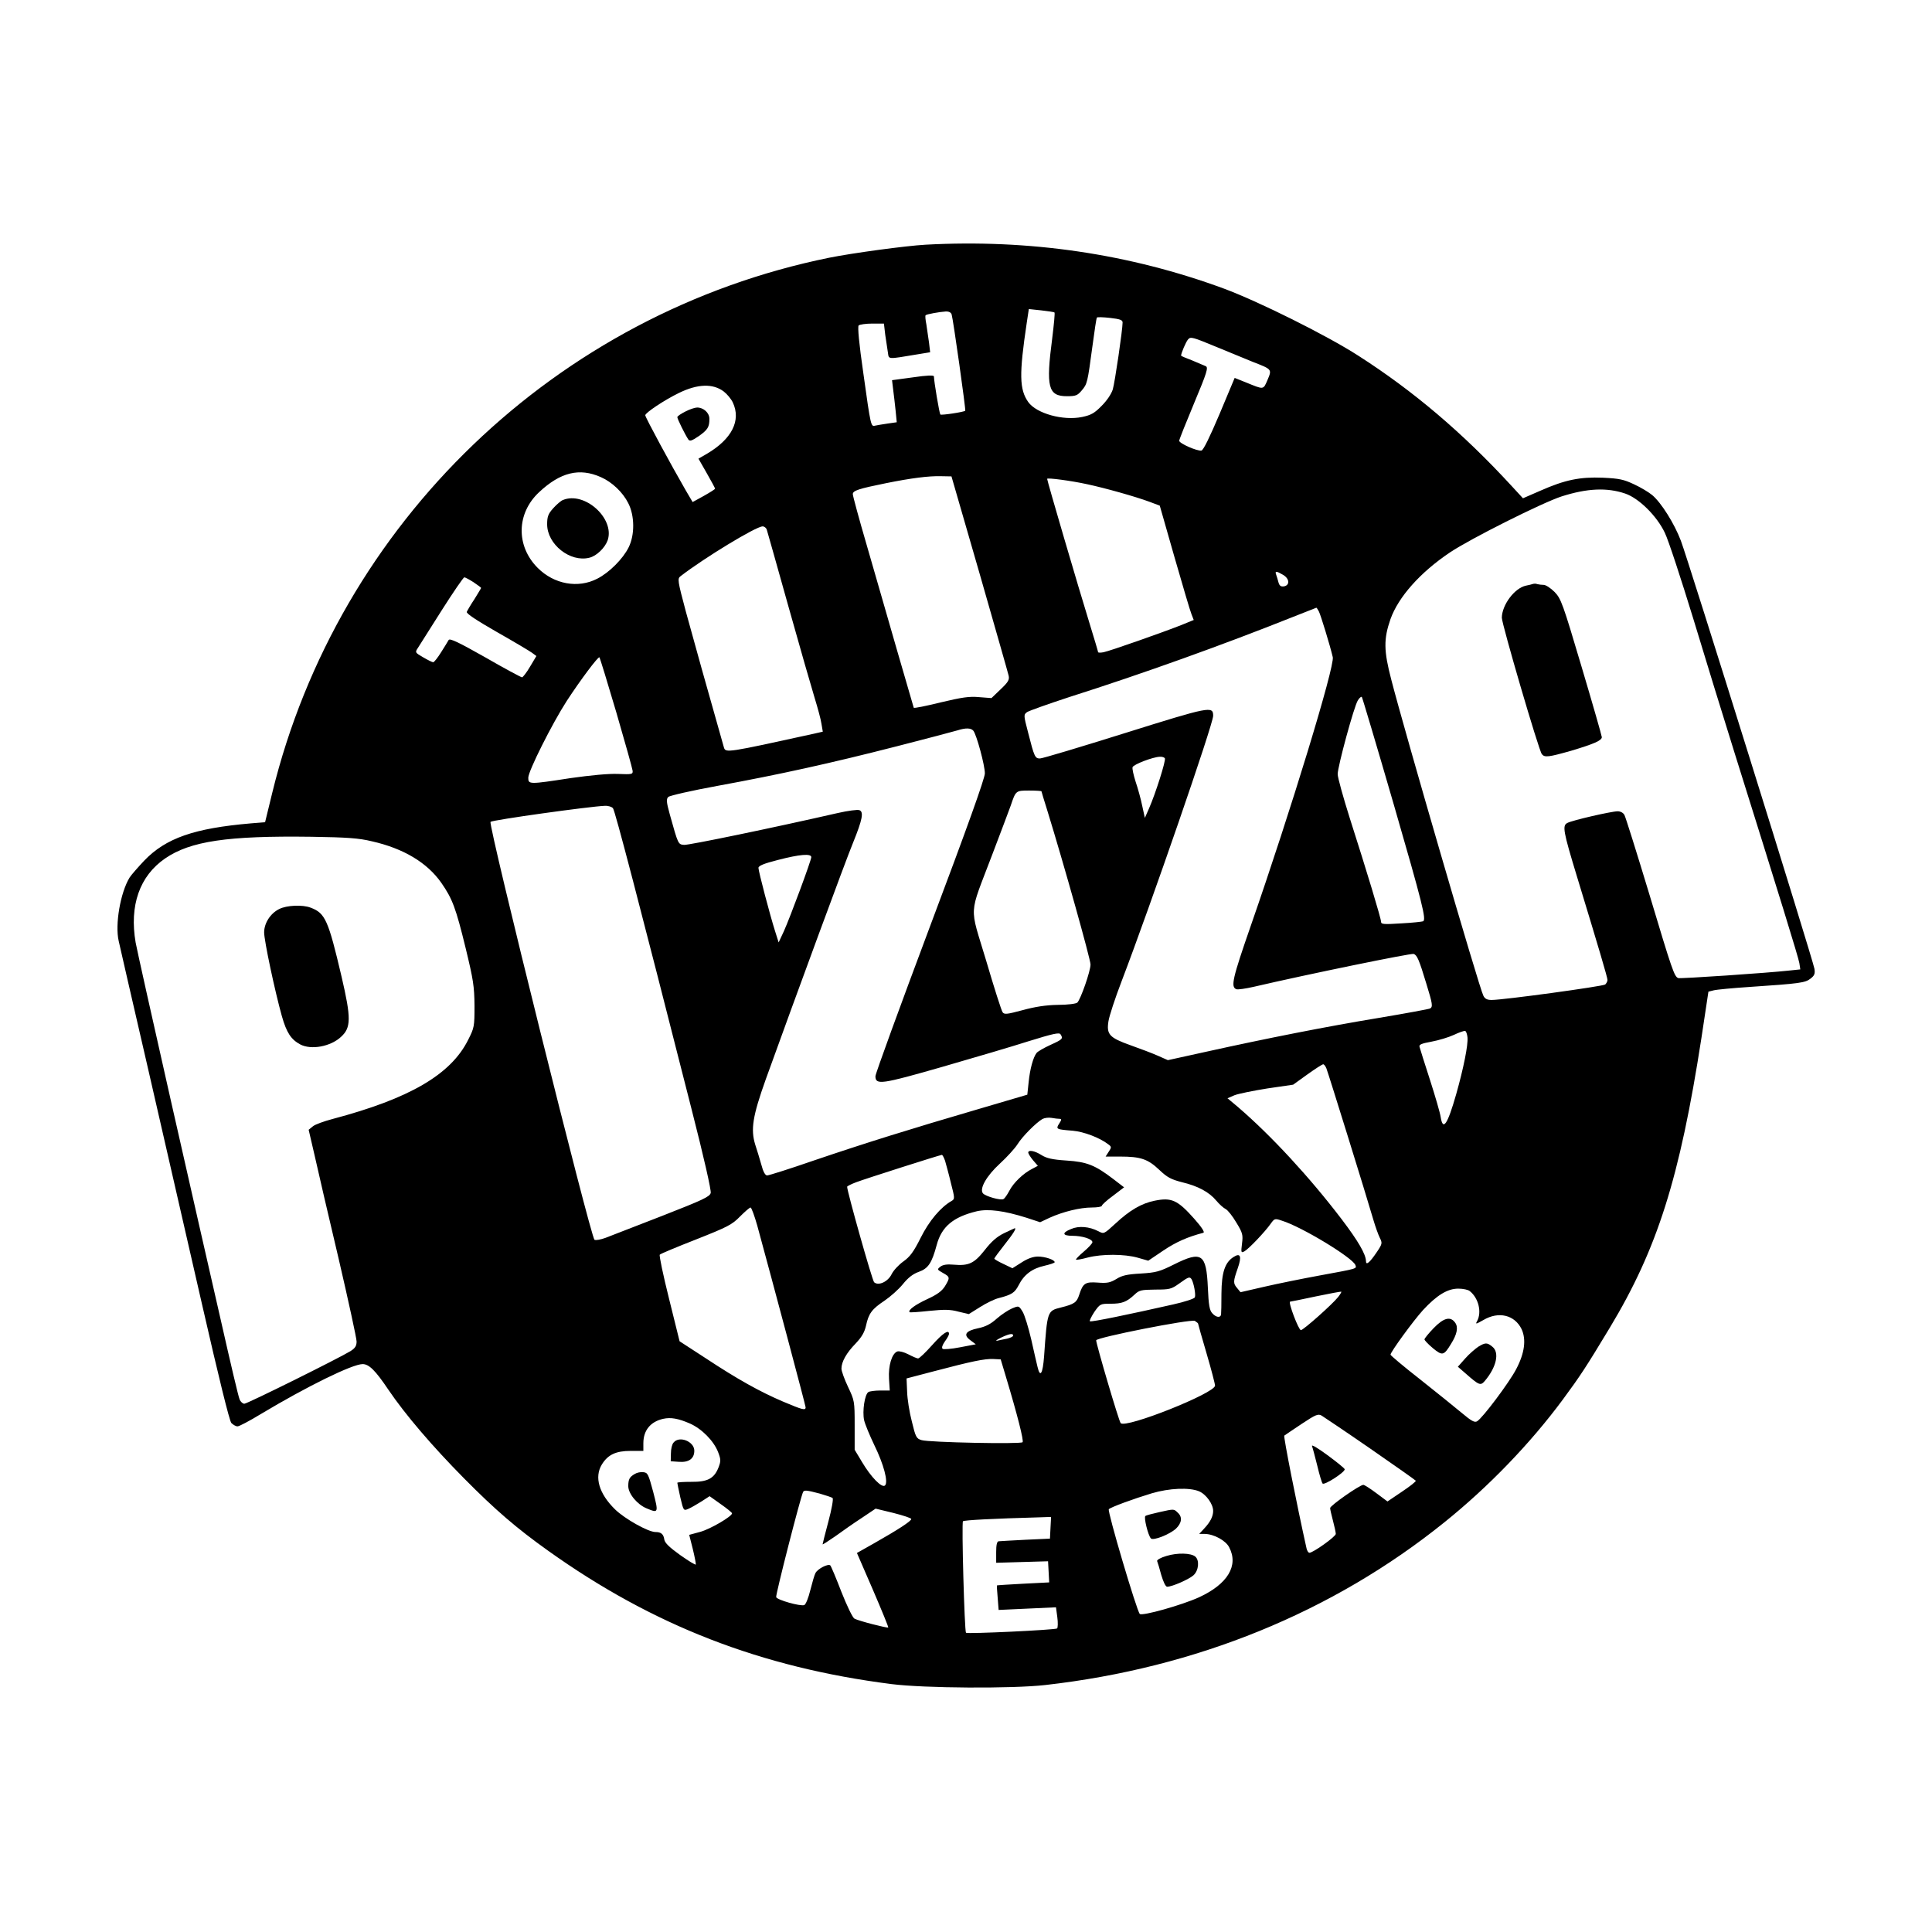 <?xml version="1.0" standalone="no"?>
<!DOCTYPE svg PUBLIC "-//W3C//DTD SVG 20010904//EN"
 "http://www.w3.org/TR/2001/REC-SVG-20010904/DTD/svg10.dtd">
<svg version="1.0" xmlns="http://www.w3.org/2000/svg"
 width="1024pt" height="1024pt" viewBox="0 0 1024 1024"
 preserveAspectRatio="xMidYMid meet">
<g transform="translate(0,1024) scale(0.1,-0.1)"
fill="#000000" stroke="none">
<path d="M4905 8943 c-105 -6 -386 -44 -510 -69 -1446 -294 -2602 -1404 -2952
-2836 l-38 -156 -75 -6 c-301 -26 -451 -78 -566 -198 -33 -35 -68 -75 -77 -89
-49 -80 -78 -249 -58 -336 6 -26 76 -334 157 -683 80 -349 208 -909 285 -1244
90 -394 145 -616 155 -628 10 -10 24 -18 33 -18 9 0 64 29 123 65 247 148 486
265 540 265 34 0 68 -34 136 -135 90 -133 234 -301 400 -469 167 -169 280
-266 447 -385 556 -397 1129 -619 1820 -707 174 -22 639 -25 815 -5 798 90
1524 386 2115 862 235 189 455 417 629 652 92 125 120 167 249 381 251 417
370 791 485 1535 l37 245 28 7 c15 4 100 12 190 18 268 18 295 22 323 44 21
16 25 26 21 52 -7 45 -671 2173 -708 2269 -34 90 -104 202 -152 242 -18 15
-61 41 -96 57 -55 26 -79 31 -165 35 -122 5 -201 -11 -332 -69 l-92 -40 -58
63 c-261 284 -523 506 -815 693 -166 107 -528 287 -711 355 -502 185 -1033
263 -1583 233z m684 -359 c3 -2 -3 -64 -12 -137 -34 -259 -22 -307 78 -307 47
0 56 4 78 30 30 35 31 41 57 234 11 82 21 151 24 153 2 3 34 2 70 -2 52 -6 66
-11 66 -24 0 -39 -41 -318 -52 -355 -8 -25 -31 -59 -59 -87 -38 -39 -56 -49
-103 -59 -101 -21 -242 18 -286 79 -47 67 -49 146 -8 420 l11 73 66 -7 c36 -4
68 -9 70 -11z m-545 -11 c8 -25 76 -507 72 -510 -7 -7 -127 -25 -132 -20 -5 5
-34 177 -34 202 0 7 -37 6 -111 -5 l-111 -15 6 -50 c4 -27 9 -78 13 -112 l6
-61 -49 -7 c-27 -4 -57 -9 -66 -11 -22 -6 -23 -3 -62 277 -23 158 -31 247 -25
254 5 5 38 10 72 10 l62 0 7 -60 c5 -33 11 -75 14 -93 6 -38 -6 -37 157 -10
l67 11 -6 51 c-4 28 -10 71 -14 96 -5 25 -7 47 -4 49 5 6 74 18 106 20 17 1
29 -5 32 -16z m1596 -251 c103 -40 102 -39 78 -96 -23 -53 -18 -52 -114 -13
l-60 24 -80 -191 c-53 -125 -86 -192 -96 -194 -23 -4 -118 38 -118 52 0 6 36
96 79 199 68 162 76 189 62 196 -9 4 -42 18 -73 31 -32 12 -58 23 -58 25 0 13
26 74 37 86 13 16 25 12 146 -38 73 -30 161 -66 197 -81z m-2804 -157 c17 -13
39 -39 48 -58 45 -96 -5 -194 -137 -272 l-45 -26 44 -77 c24 -42 44 -79 44
-82 0 -3 -27 -20 -59 -38 l-60 -33 -37 63 c-77 133 -214 386 -214 397 0 13
100 80 178 118 100 49 181 51 238 8z m-651 -454 c59 -26 116 -80 145 -138 34
-66 35 -168 2 -234 -30 -61 -103 -134 -166 -166 -102 -53 -229 -30 -316 57
-116 116 -113 289 7 401 113 106 214 131 328 80z m2007 -511 c81 -283 151
-527 154 -541 5 -22 -2 -34 -43 -73 l-48 -46 -65 5 c-53 5 -91 -1 -205 -28
-77 -19 -141 -32 -142 -28 -1 3 -41 141 -89 306 -47 165 -120 415 -160 555
-41 140 -74 262 -74 271 0 19 33 29 176 58 134 27 227 39 293 37 l54 -1 149
-515z m568 474 c95 -20 258 -66 331 -93 l56 -21 78 -273 c43 -149 83 -286 90
-302 l12 -31 -66 -27 c-96 -38 -377 -137 -412 -144 -16 -3 -29 -3 -29 1 0 3
-20 70 -44 148 -61 197 -226 760 -226 770 0 7 128 -10 210 -28z m2854 -50 c73
-25 168 -119 210 -208 19 -39 86 -244 151 -456 64 -212 163 -533 220 -715 237
-756 337 -1079 342 -1110 l5 -33 -58 -6 c-116 -13 -577 -44 -589 -40 -21 8
-32 40 -154 447 -66 218 -125 406 -131 417 -6 12 -21 20 -36 20 -33 0 -242
-48 -267 -62 -27 -14 -22 -43 51 -283 117 -384 162 -536 162 -549 0 -8 -6 -18
-12 -24 -13 -10 -539 -82 -602 -82 -24 0 -36 6 -44 23 -21 38 -417 1399 -488
1675 -40 153 -41 215 -4 321 42 117 157 247 315 353 107 72 490 264 592 297
135 43 240 48 337 15z m-4550 -191 c3 -10 55 -193 115 -408 60 -214 123 -433
139 -485 16 -52 33 -114 36 -137 l7 -41 -48 -11 c-460 -101 -467 -102 -476
-73 -82 288 -165 585 -202 721 -44 165 -45 174 -28 187 124 96 400 264 435
264 9 0 19 -8 22 -17z m2737 -240 c35 -21 36 -56 3 -61 -16 -2 -23 4 -28 22
-3 13 -9 31 -12 40 -8 21 1 20 37 -1z m-4291 -39 c22 -15 40 -28 40 -30 0 -2
-16 -28 -35 -59 -20 -30 -38 -61 -41 -68 -3 -9 52 -45 160 -107 90 -51 174
-101 186 -110 l23 -17 -34 -57 c-18 -31 -38 -56 -42 -56 -5 0 -93 47 -195 106
-140 79 -187 102 -194 92 -4 -7 -22 -37 -40 -65 -18 -29 -37 -53 -42 -53 -5 0
-29 12 -53 26 -43 25 -44 26 -28 50 8 13 65 103 126 199 61 96 115 175 120
175 5 0 27 -12 49 -26z m4480 -154 c10 -19 60 -183 74 -243 11 -48 -222 -813
-434 -1422 -98 -282 -108 -326 -77 -338 8 -3 49 3 93 13 288 67 835 179 847
174 18 -7 28 -29 67 -158 33 -107 35 -122 20 -131 -5 -3 -128 -26 -272 -50
-278 -46 -588 -107 -918 -180 l-200 -44 -52 23 c-29 13 -95 38 -146 56 -112
40 -128 57 -117 127 4 27 35 122 70 213 155 406 485 1362 485 1406 0 53 -16
50 -466 -91 -236 -74 -439 -135 -452 -135 -26 0 -30 8 -63 138 -24 92 -24 94
-5 108 11 7 112 43 225 80 387 123 815 277 1181 423 69 27 126 50 127 50 1 1
7 -8 13 -19z m-3723 -537 c46 -158 85 -297 86 -308 2 -19 -3 -20 -78 -17 -50
2 -144 -7 -250 -22 -221 -34 -225 -34 -225 2 0 35 126 286 204 407 73 112 167
237 173 231 3 -3 43 -134 90 -293z m4120 -486 c154 -532 173 -610 156 -620 -5
-2 -56 -8 -115 -11 -93 -6 -108 -5 -108 8 0 18 -76 269 -166 550 -35 111 -64
215 -64 233 0 40 87 361 107 391 8 13 17 21 21 18 3 -4 79 -259 169 -569z
m-2228 390 c17 -21 61 -183 61 -226 0 -26 -93 -286 -290 -809 -159 -424 -290
-783 -290 -796 0 -48 32 -43 353 49 166 48 374 109 461 137 126 39 161 47 167
36 15 -23 11 -27 -53 -56 -35 -16 -68 -35 -74 -43 -18 -23 -35 -85 -42 -155
l-7 -66 -265 -78 c-352 -103 -587 -176 -867 -271 -127 -44 -238 -79 -247 -79
-10 0 -21 19 -31 58 -9 31 -23 79 -32 105 -25 81 -14 151 56 347 154 427 425
1164 463 1255 49 121 57 162 33 171 -9 4 -61 -3 -114 -15 -350 -80 -791 -171
-815 -169 -32 3 -31 1 -76 162 -18 65 -19 81 -8 92 7 7 125 34 262 59 327 60
596 119 951 210 160 41 304 79 320 84 44 14 71 13 84 -2z m1015 -146 c7 -10
-50 -189 -84 -266 l-22 -50 -14 64 c-7 35 -23 93 -35 128 -11 35 -19 70 -16
77 6 15 108 54 144 55 12 1 24 -3 27 -8z m-654 -175 c0 -2 14 -48 31 -102 87
-282 229 -788 229 -816 0 -35 -52 -184 -70 -202 -6 -6 -52 -12 -103 -12 -64
-1 -121 -10 -187 -28 -82 -22 -97 -24 -106 -11 -6 8 -45 130 -87 273 -90 301
-94 229 32 562 45 118 89 235 98 260 27 80 27 80 98 80 36 0 65 -2 65 -4z
m-2271 -90 c11 -14 133 -480 416 -1593 67 -262 105 -431 102 -446 -6 -20 -39
-36 -259 -122 -139 -54 -274 -106 -299 -116 -25 -9 -51 -14 -58 -10 -20 13
-565 2201 -551 2215 10 10 526 82 606 85 17 1 37 -5 43 -13z m-1278 -175 c168
-38 293 -113 368 -220 59 -85 77 -133 129 -346 41 -169 46 -203 47 -305 0
-111 -1 -117 -34 -182 -92 -184 -311 -311 -719 -419 -45 -12 -93 -29 -104 -39
l-22 -18 32 -138 c17 -77 74 -322 127 -546 52 -224 95 -421 95 -438 0 -23 -7
-35 -32 -51 -62 -38 -547 -279 -563 -279 -8 0 -20 10 -25 23 -6 12 -50 200
-99 417 -50 217 -169 742 -265 1165 -96 424 -180 801 -187 839 -34 197 21 353
156 446 134 92 331 121 775 115 190 -3 251 -7 321 -24z m2329 -84 c0 -17 -111
-316 -145 -392 l-28 -60 -19 60 c-27 85 -88 317 -88 335 0 11 28 23 103 42
115 30 177 35 177 15z m3478 -955 c4 -40 -21 -164 -60 -302 -46 -161 -70 -196
-82 -121 -3 22 -29 111 -57 198 -28 87 -53 165 -55 174 -4 12 8 18 63 28 38 7
91 23 119 36 27 13 54 22 59 21 6 -1 11 -17 13 -34z m-748 -164 c9 -22 210
-668 250 -806 10 -34 25 -76 33 -92 14 -28 14 -32 -14 -74 -39 -58 -59 -75
-59 -50 -1 37 -41 106 -129 222 -170 223 -373 443 -550 595 l-55 46 37 16 c20
8 99 24 174 36 l137 20 75 54 c42 30 79 54 84 54 4 1 12 -9 17 -21z m-1414
-268 c12 0 11 -5 -2 -25 -19 -30 -16 -31 72 -38 58 -5 143 -37 188 -72 18 -13
18 -16 2 -40 l-16 -25 77 0 c108 0 147 -13 207 -70 43 -41 63 -51 121 -66 84
-20 144 -52 182 -98 15 -18 37 -38 49 -44 12 -6 37 -38 57 -72 33 -54 36 -65
30 -111 -6 -48 -5 -51 13 -41 22 12 108 102 139 146 20 28 22 29 60 16 106
-33 374 -196 389 -235 7 -20 13 -18 -188 -55 -93 -17 -226 -44 -295 -60 l-126
-29 -17 21 c-23 26 -22 36 2 105 23 65 15 85 -23 60 -45 -29 -62 -82 -63 -192
0 -55 -1 -106 -2 -112 -3 -19 -27 -16 -47 7 -14 15 -19 43 -23 135 -8 180 -32
197 -180 123 -76 -38 -95 -43 -176 -48 -72 -4 -99 -10 -129 -29 -32 -19 -48
-23 -98 -19 -67 5 -79 -3 -99 -65 -13 -40 -25 -49 -97 -67 -72 -18 -72 -18
-89 -258 -7 -94 -21 -117 -35 -56 -4 16 -19 81 -33 144 -15 64 -35 130 -46
148 -20 32 -20 32 -56 17 -19 -8 -56 -32 -81 -54 -32 -29 -60 -43 -99 -51 -67
-14 -80 -35 -40 -64 l28 -21 -84 -16 c-46 -9 -87 -12 -92 -8 -6 6 -1 20 12 39
12 16 22 34 22 40 0 26 -33 4 -90 -60 -34 -38 -67 -70 -74 -70 -6 0 -29 10
-52 22 -23 12 -48 18 -58 15 -29 -11 -48 -75 -44 -144 l4 -63 -51 0 c-27 0
-56 -4 -62 -8 -20 -12 -33 -102 -23 -149 5 -22 30 -82 54 -132 50 -102 75
-196 57 -214 -16 -16 -74 43 -122 124 l-39 65 0 130 c0 128 -1 131 -35 203
-19 40 -35 84 -35 97 0 36 26 83 76 134 31 33 46 58 54 93 14 66 32 89 98 133
31 21 75 60 97 87 28 35 54 55 85 66 50 18 69 46 95 143 26 97 88 148 212 178
61 14 145 3 263 -34 l73 -24 51 24 c71 32 161 54 223 54 29 0 53 4 53 9 0 5
26 29 59 53 l59 45 -56 43 c-98 75 -141 92 -250 99 -75 5 -105 12 -132 29 -36
23 -70 29 -70 13 0 -5 11 -23 25 -40 l26 -30 -30 -16 c-48 -24 -100 -75 -121
-116 -11 -21 -25 -41 -31 -44 -14 -9 -95 14 -109 30 -20 24 18 92 90 158 37
34 79 80 93 102 26 42 98 114 132 134 11 6 33 9 49 6 16 -3 35 -5 42 -5z
m-607 -222 c5 -18 20 -71 31 -118 21 -81 21 -85 4 -95 -58 -33 -119 -105 -164
-195 -38 -76 -57 -101 -92 -126 -24 -17 -52 -47 -62 -67 -19 -40 -70 -64 -93
-43 -10 9 -143 481 -143 506 0 3 21 14 48 24 44 17 439 143 454 145 3 1 11
-14 17 -31z m-995 -345 c83 -304 256 -953 256 -962 0 -18 -17 -13 -119 30
-122 52 -241 118 -412 231 l-137 89 -56 226 c-31 124 -53 229 -49 233 4 5 91
41 193 81 167 66 190 78 232 121 26 26 51 48 56 48 5 0 21 -44 36 -97z m2302
-284 c11 -19 23 -81 17 -95 -2 -7 -53 -24 -116 -38 -230 -52 -432 -94 -440
-89 -4 2 7 24 23 49 30 43 32 44 86 44 61 0 85 9 127 48 25 24 35 26 110 27
76 0 85 2 127 32 50 36 56 38 66 22z m1474 -62 c46 -36 65 -111 39 -159 -10
-18 -7 -17 34 6 80 47 165 27 202 -49 25 -55 16 -127 -29 -212 -37 -71 -178
-259 -207 -276 -13 -8 -30 1 -81 44 -36 30 -135 110 -221 178 -87 68 -157 127
-157 131 0 14 121 180 172 236 73 79 130 114 187 114 26 0 53 -6 61 -13z
m-698 -32 c-30 -38 -184 -175 -197 -175 -12 0 -69 150 -57 151 4 0 66 13 137
28 72 15 132 26 134 25 2 -2 -6 -15 -17 -29z m-742 -140 c0 -2 20 -74 45 -158
25 -85 45 -162 45 -171 0 -40 -472 -228 -500 -199 -9 8 -130 419 -130 439 0
15 501 114 523 103 9 -6 17 -12 17 -14z m-980 -64 c0 -5 -15 -12 -32 -16 -18
-4 -42 -8 -53 -11 -11 -2 -2 5 20 16 44 21 65 25 65 11z m-39 -216 c62 -206
96 -341 89 -349 -11 -11 -496 -1 -535 11 -28 8 -32 16 -52 99 -13 49 -24 120
-25 158 l-3 70 145 38 c201 53 269 67 315 65 l39 -2 27 -90z m1932 -383 c130
-90 238 -166 241 -170 2 -4 -31 -30 -73 -58 l-77 -52 -59 44 c-32 24 -63 44
-69 44 -19 0 -176 -110 -176 -123 0 -6 7 -37 15 -67 8 -30 15 -62 15 -70 0
-14 -120 -100 -140 -100 -5 0 -12 10 -15 23 -53 238 -123 593 -118 598 5 3 46
32 92 62 74 49 87 55 106 44 11 -7 128 -85 258 -175z m-3606 133 c63 -28 126
-92 149 -151 15 -39 15 -48 3 -80 -23 -60 -58 -79 -145 -78 -41 0 -74 -2 -74
-5 0 -3 7 -38 16 -78 17 -71 17 -71 43 -60 14 6 45 24 69 39 l43 28 59 -42
c33 -23 60 -45 60 -49 0 -16 -114 -83 -168 -98 l-59 -16 19 -75 c10 -41 17
-78 16 -82 -2 -4 -39 19 -83 50 -57 41 -81 64 -84 82 -4 29 -17 40 -47 40 -38
0 -163 70 -214 120 -85 83 -111 171 -70 238 32 52 74 72 153 72 l67 0 0 41 c0
68 38 114 105 129 40 9 80 2 142 -25z m2698 -359 c38 -16 75 -68 75 -104 0
-29 -15 -59 -48 -94 l-26 -28 30 0 c48 -1 111 -35 129 -71 51 -97 -8 -195
-160 -265 -90 -41 -302 -101 -314 -88 -16 16 -173 546 -164 555 11 11 131 55
227 84 94 28 200 32 251 11z m-2011 -12 c34 -10 65 -20 69 -24 5 -4 -5 -60
-22 -123 -17 -64 -31 -119 -31 -122 0 -3 30 17 68 43 37 27 100 71 140 97 l73
49 95 -23 c51 -13 94 -27 94 -32 0 -11 -69 -56 -196 -128 l-92 -52 85 -196
c46 -107 83 -197 81 -199 -5 -4 -158 35 -179 47 -10 5 -40 68 -69 141 -28 73
-55 137 -59 141 -11 11 -68 -18 -79 -41 -5 -9 -17 -50 -27 -90 -10 -41 -24
-76 -32 -79 -20 -8 -144 27 -149 42 -4 11 131 538 143 558 6 10 19 9 87 -9z
m1224 -181 l-3 -58 -130 -6 c-71 -4 -136 -7 -142 -8 -9 -1 -13 -20 -13 -57 l0
-57 138 4 137 4 3 -56 3 -56 -138 -7 c-76 -4 -138 -8 -139 -9 -1 -1 1 -31 4
-66 l5 -64 152 7 152 7 7 -52 c4 -29 3 -56 -1 -60 -9 -8 -475 -30 -483 -23 -8
8 -24 584 -16 591 6 6 157 14 409 21 l58 2 -3 -57z"/>
<path d="M3633 8059 c-24 -12 -43 -25 -43 -30 0 -10 41 -92 58 -118 8 -11 18
-8 55 17 48 34 57 48 57 92 0 32 -31 60 -65 60 -11 0 -39 -9 -62 -21z"/>
<path d="M2984 7590 c-11 -4 -34 -24 -52 -44 -27 -30 -32 -45 -32 -85 0 -106
122 -203 224 -177 38 9 83 53 97 93 38 115 -122 260 -237 213z"/>
<path d="M8125 7145 c-5 -2 -22 -6 -37 -9 -61 -13 -127 -102 -128 -170 0 -34
196 -704 212 -723 15 -19 36 -16 156 18 120 36 162 54 162 72 0 6 -48 174
-107 372 -101 340 -109 362 -144 398 -20 20 -46 37 -57 37 -11 0 -26 2 -34 4
-7 3 -17 3 -23 1z"/>
<path d="M1480 5422 c-47 -23 -80 -75 -80 -124 0 -44 57 -312 94 -444 25 -88
49 -124 98 -150 58 -30 160 -11 215 40 54 49 55 98 3 321 -70 298 -86 335
-163 364 -43 17 -128 13 -167 -7z"/>
<path d="M6120 3876 c-70 -14 -133 -51 -209 -122 -60 -55 -60 -55 -89 -40 -48
25 -104 30 -145 12 -50 -20 -47 -36 7 -36 52 0 106 -17 106 -34 0 -6 -21 -29
-46 -50 -25 -21 -43 -40 -41 -42 2 -3 30 2 63 11 75 19 193 19 264 -1 l56 -16
80 54 c67 45 128 72 212 94 9 3 -10 31 -49 75 -88 99 -120 113 -209 95z"/>
<path d="M5322 3704 c-39 -19 -67 -44 -103 -90 -56 -71 -85 -84 -165 -77 -34
3 -55 0 -69 -10 -19 -15 -19 -16 13 -34 38 -21 38 -25 10 -71 -16 -25 -40 -43
-92 -67 -65 -30 -105 -59 -95 -70 3 -2 49 1 104 7 80 8 111 8 155 -4 l55 -13
59 37 c33 21 78 43 100 48 69 18 84 28 105 68 28 56 72 89 136 103 30 7 55 15
55 19 0 13 -51 30 -89 30 -24 0 -54 -10 -86 -31 l-49 -31 -48 23 c-26 12 -48
25 -48 28 0 3 25 37 55 75 46 58 64 87 53 86 -2 -1 -27 -12 -56 -26z"/>
<path d="M7598 3200 c-26 -27 -48 -54 -48 -59 0 -5 20 -26 45 -47 50 -41 58
-39 95 22 33 52 40 89 23 113 -25 36 -61 27 -115 -29z"/>
<path d="M7835 3102 c-16 -11 -48 -38 -69 -62 l-39 -44 39 -34 c74 -65 81 -68
104 -41 61 72 79 150 40 181 -28 23 -37 23 -75 0z"/>
<path d="M6954 2575 c4 -10 16 -57 28 -104 11 -47 24 -90 28 -94 9 -11 122 62
117 76 -1 5 -43 39 -92 75 -52 38 -85 58 -81 47z"/>
<path d="M3570 2594 c-8 -8 -14 -34 -14 -57 l-1 -42 44 -3 c52 -4 81 17 81 59
0 49 -80 81 -110 43z"/>
<path d="M3365 2428 c-28 -16 -35 -28 -35 -65 0 -40 48 -98 98 -118 62 -26 63
-24 34 88 -25 93 -29 102 -52 104 -14 2 -34 -2 -45 -9z"/>
<path d="M6143 2225 c-35 -8 -67 -16 -72 -20 -10 -6 14 -103 29 -119 13 -13
99 21 133 52 31 30 35 62 9 85 -21 20 -18 20 -99 2z"/>
<path d="M6182 1993 c-31 -9 -51 -21 -49 -27 3 -7 13 -40 22 -74 11 -37 23
-62 31 -62 27 0 117 40 140 61 28 26 32 80 9 99 -23 19 -95 21 -153 3z"/>
</g>
</svg>
